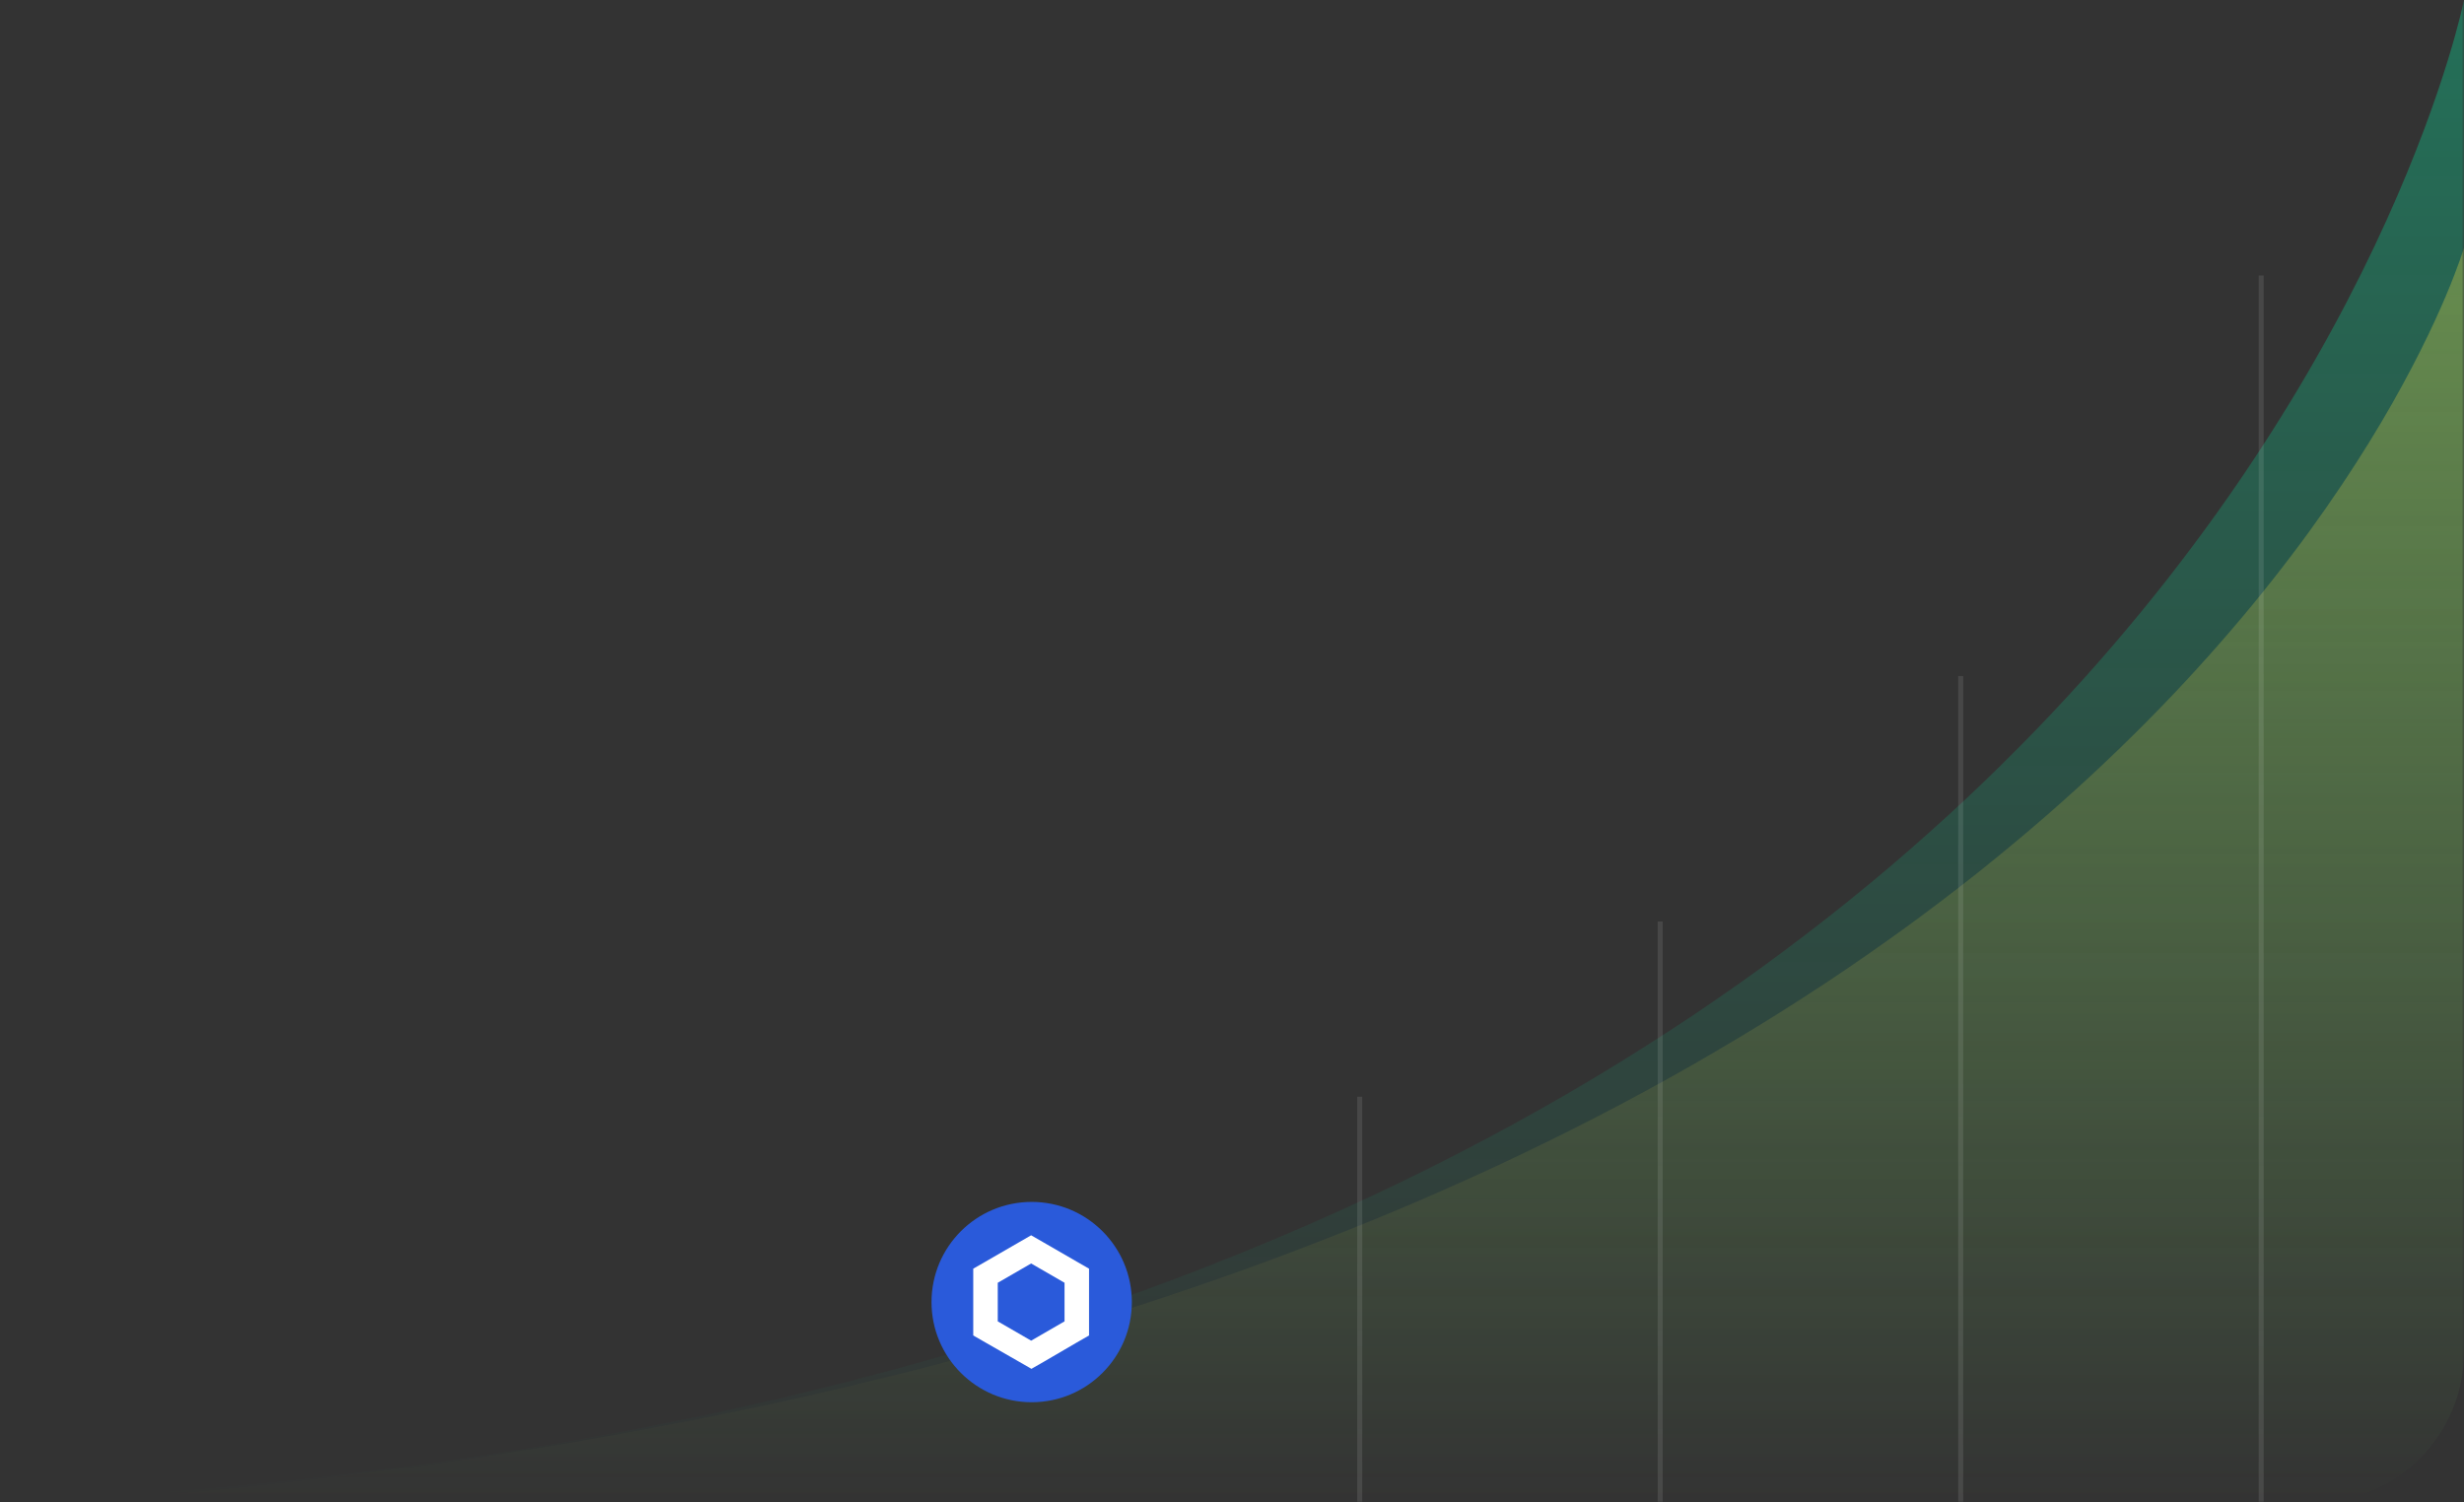 <svg width="492" height="300" viewBox="0 0 492 300" fill="none" xmlns="http://www.w3.org/2000/svg">
<rect x="0" y="0" width="492" height="300" fill="#333333" stroke="none"/>
<g clip-path="url(#clip0_12_25)">
<mask id="mask0_12_25" style="mask-type:luminance" maskUnits="userSpaceOnUse" x="0" y="0" width="492" height="300">
<path d="M492 0H0V300H492V0Z" fill="white"/>
</mask>
<g mask="url(#mask0_12_25)">
<path d="M0 300H461.98C478.559 300 492 286.55 492 269.96V0C492 0 436.446 279.91 0 300Z" fill="url(#paint0_linear_12_25)" fill-opacity="0.3"/>
<path d="M14.721 300H461.97C478.549 300 491.99 286.55 491.99 269.96V49.48C492 49.48 427.742 269.19 14.721 300Z" fill="url(#paint1_linear_12_25)" fill-opacity="0.3"/>
<path d="M271.5 219V300" stroke="white" stroke-opacity="0.1"/>
<path d="M331.5 184V300" stroke="white" stroke-opacity="0.1"/>
<path d="M391.5 135V300" stroke="white" stroke-opacity="0.1"/>
<path d="M451.5 55V300" stroke="white" stroke-opacity="0.1"/>
</g>
<path d="M206 280C217.046 280 226 271.046 226 260C226 248.954 217.046 240 206 240C194.954 240 186 248.954 186 260C186 271.046 194.954 280 206 280Z" fill="#2A5ADA"/>
<path fill-rule="evenodd" clip-rule="evenodd" d="M203.448 248.074L205.894 246.667L208.341 248.074L215.007 251.927L217.454 253.334V266.667L215.007 268.074L208.402 271.927L205.955 273.334L203.509 271.927L196.781 268.074L194.334 266.667V253.334L196.781 251.927L203.448 248.074ZM199.228 256.147V263.854L205.895 267.707L212.562 263.854V256.147L205.895 252.294L199.228 256.147Z" fill="white"/>
</g>
<defs>
<linearGradient id="paint0_linear_12_25" x1="246" y1="0" x2="246" y2="300" gradientUnits="userSpaceOnUse">
<stop stop-color="#01FFB0"/>
<stop offset="1" stop-color="#01FFB0" stop-opacity="0"/>
</linearGradient>
<linearGradient id="paint1_linear_12_25" x1="253.355" y1="49.48" x2="253.355" y2="300" gradientUnits="userSpaceOnUse">
<stop stop-color="#FCE344"/>
<stop offset="1" stop-color="#FCE344" stop-opacity="0"/>
</linearGradient>
<clipPath id="clip0_12_25">
<rect width="492" height="300" fill="white"/>
</clipPath>
</defs>
</svg>
